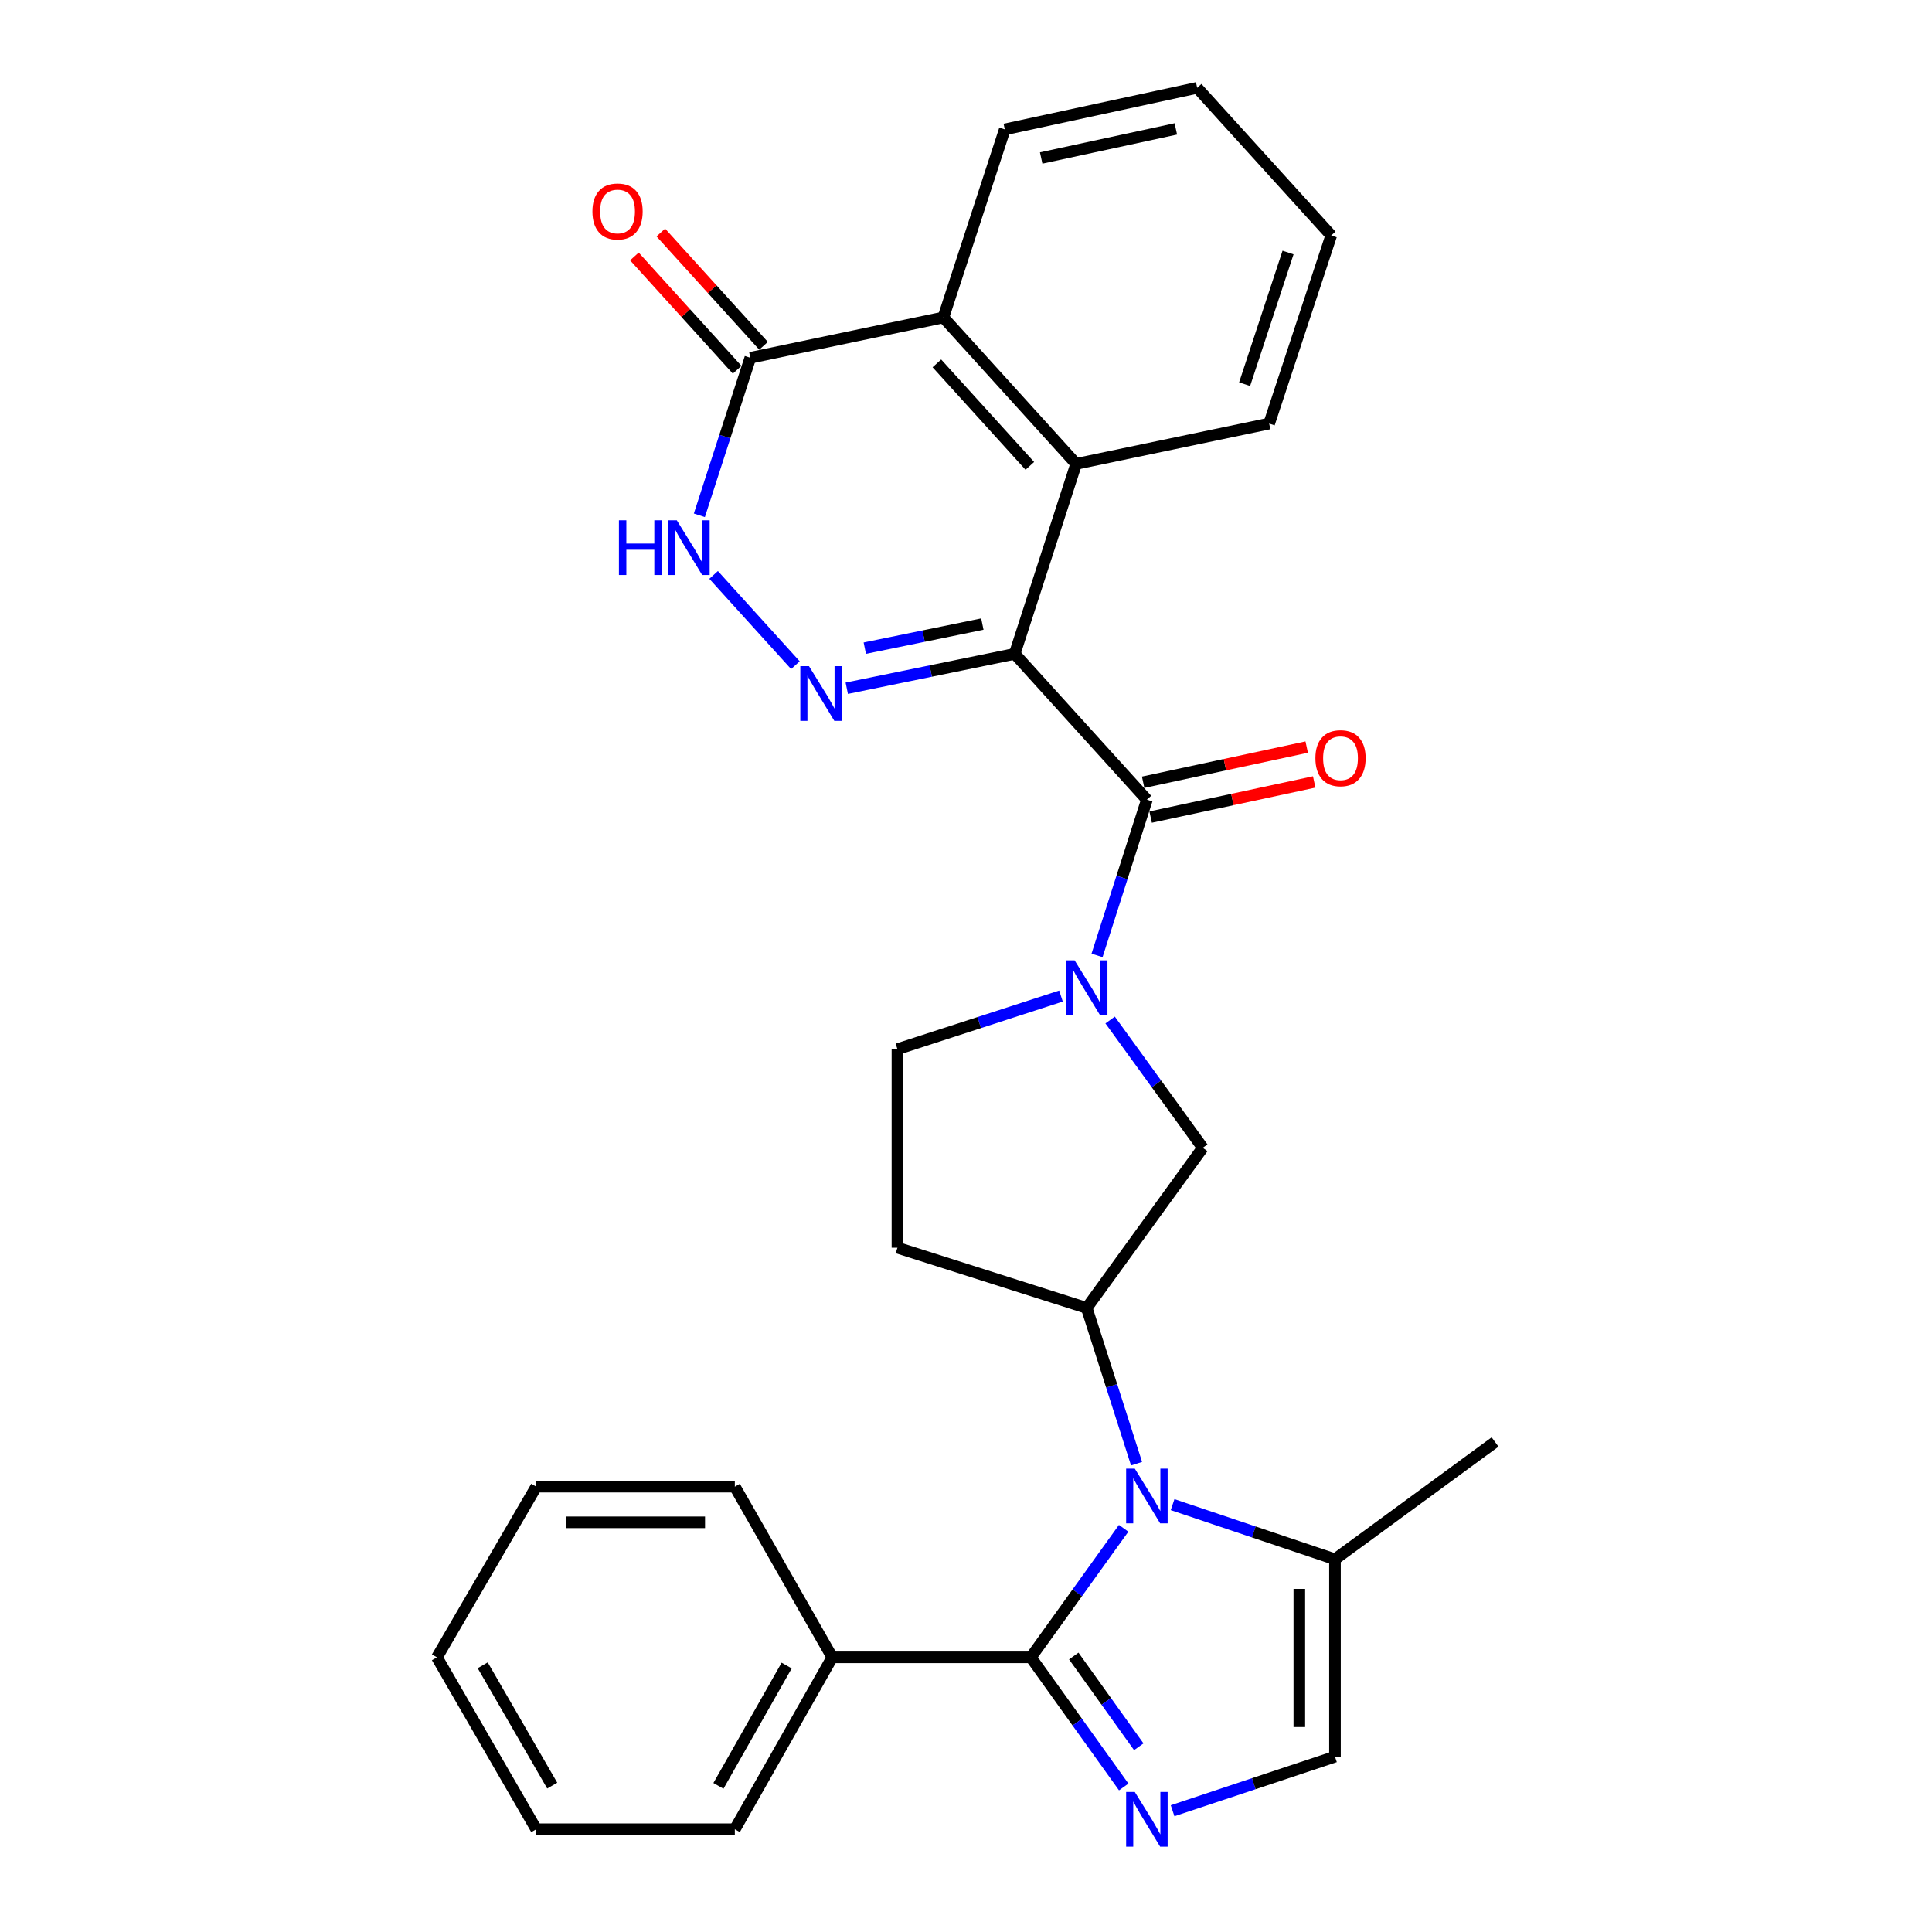<?xml version='1.0' encoding='iso-8859-1'?>
<svg version='1.1' baseProfile='full'
              xmlns='http://www.w3.org/2000/svg'
                      xmlns:rdkit='http://www.rdkit.org/xml'
                      xmlns:xlink='http://www.w3.org/1999/xlink'
                  xml:space='preserve'
width='1000px' height='1000px' viewBox='0 0 1000 1000'>
<!-- END OF HEADER -->
<rect style='opacity:1.0;fill:#FFFFFF;stroke:none' width='1000' height='1000' x='0' y='0'> </rect>
<path class='bond-1' d='M 525.206,338.427 L 481.745,347.331' style='fill:none;fill-rule:evenodd;stroke:#000000;stroke-width:6px;stroke-linecap:butt;stroke-linejoin:miter;stroke-opacity:1' />
<path class='bond-1' d='M 481.745,347.331 L 438.284,356.234' style='fill:none;fill-rule:evenodd;stroke:#0000FF;stroke-width:6px;stroke-linecap:butt;stroke-linejoin:miter;stroke-opacity:1' />
<path class='bond-1' d='M 508.465,323.022 L 478.042,329.255' style='fill:none;fill-rule:evenodd;stroke:#000000;stroke-width:6px;stroke-linecap:butt;stroke-linejoin:miter;stroke-opacity:1' />
<path class='bond-1' d='M 478.042,329.255 L 447.619,335.488' style='fill:none;fill-rule:evenodd;stroke:#0000FF;stroke-width:6px;stroke-linecap:butt;stroke-linejoin:miter;stroke-opacity:1' />
<path class='bond-3' d='M 525.206,338.427 L 593.629,413.912' style='fill:none;fill-rule:evenodd;stroke:#000000;stroke-width:6px;stroke-linecap:butt;stroke-linejoin:miter;stroke-opacity:1' />
<path class='bond-6' d='M 525.206,338.427 L 557.014,240.113' style='fill:none;fill-rule:evenodd;stroke:#000000;stroke-width:6px;stroke-linecap:butt;stroke-linejoin:miter;stroke-opacity:1' />
<path class='bond-0' d='M 588.279,757.598 L 575.378,717.296' style='fill:none;fill-rule:evenodd;stroke:#0000FF;stroke-width:6px;stroke-linecap:butt;stroke-linejoin:miter;stroke-opacity:1' />
<path class='bond-0' d='M 575.378,717.296 L 562.477,676.994' style='fill:none;fill-rule:evenodd;stroke:#000000;stroke-width:6px;stroke-linecap:butt;stroke-linejoin:miter;stroke-opacity:1' />
<path class='bond-2' d='M 581.598,791.045 L 557.584,824.44' style='fill:none;fill-rule:evenodd;stroke:#0000FF;stroke-width:6px;stroke-linecap:butt;stroke-linejoin:miter;stroke-opacity:1' />
<path class='bond-2' d='M 557.584,824.44 L 533.571,857.835' style='fill:none;fill-rule:evenodd;stroke:#000000;stroke-width:6px;stroke-linecap:butt;stroke-linejoin:miter;stroke-opacity:1' />
<path class='bond-11' d='M 606.937,778.791 L 648.958,792.932' style='fill:none;fill-rule:evenodd;stroke:#0000FF;stroke-width:6px;stroke-linecap:butt;stroke-linejoin:miter;stroke-opacity:1' />
<path class='bond-11' d='M 648.958,792.932 L 690.979,807.074' style='fill:none;fill-rule:evenodd;stroke:#000000;stroke-width:6px;stroke-linecap:butt;stroke-linejoin:miter;stroke-opacity:1' />
<path class='bond-7' d='M 411.699,344.296 L 369.366,297.58' style='fill:none;fill-rule:evenodd;stroke:#0000FF;stroke-width:6px;stroke-linecap:butt;stroke-linejoin:miter;stroke-opacity:1' />
<path class='bond-4' d='M 533.571,857.835 L 557.605,891.385' style='fill:none;fill-rule:evenodd;stroke:#000000;stroke-width:6px;stroke-linecap:butt;stroke-linejoin:miter;stroke-opacity:1' />
<path class='bond-4' d='M 557.605,891.385 L 581.639,924.936' style='fill:none;fill-rule:evenodd;stroke:#0000FF;stroke-width:6px;stroke-linecap:butt;stroke-linejoin:miter;stroke-opacity:1' />
<path class='bond-4' d='M 555.78,857.155 L 572.604,880.64' style='fill:none;fill-rule:evenodd;stroke:#000000;stroke-width:6px;stroke-linecap:butt;stroke-linejoin:miter;stroke-opacity:1' />
<path class='bond-4' d='M 572.604,880.64 L 589.428,904.126' style='fill:none;fill-rule:evenodd;stroke:#0000FF;stroke-width:6px;stroke-linecap:butt;stroke-linejoin:miter;stroke-opacity:1' />
<path class='bond-17' d='M 533.571,857.835 L 430.788,857.835' style='fill:none;fill-rule:evenodd;stroke:#000000;stroke-width:6px;stroke-linecap:butt;stroke-linejoin:miter;stroke-opacity:1' />
<path class='bond-5' d='M 593.629,413.912 L 580.728,454.214' style='fill:none;fill-rule:evenodd;stroke:#000000;stroke-width:6px;stroke-linecap:butt;stroke-linejoin:miter;stroke-opacity:1' />
<path class='bond-5' d='M 580.728,454.214 L 567.828,494.517' style='fill:none;fill-rule:evenodd;stroke:#0000FF;stroke-width:6px;stroke-linecap:butt;stroke-linejoin:miter;stroke-opacity:1' />
<path class='bond-16' d='M 595.568,422.932 L 637.897,413.831' style='fill:none;fill-rule:evenodd;stroke:#000000;stroke-width:6px;stroke-linecap:butt;stroke-linejoin:miter;stroke-opacity:1' />
<path class='bond-16' d='M 637.897,413.831 L 680.225,404.731' style='fill:none;fill-rule:evenodd;stroke:#FF0000;stroke-width:6px;stroke-linecap:butt;stroke-linejoin:miter;stroke-opacity:1' />
<path class='bond-16' d='M 591.69,404.893 L 634.018,395.792' style='fill:none;fill-rule:evenodd;stroke:#000000;stroke-width:6px;stroke-linecap:butt;stroke-linejoin:miter;stroke-opacity:1' />
<path class='bond-16' d='M 634.018,395.792 L 676.347,386.692' style='fill:none;fill-rule:evenodd;stroke:#FF0000;stroke-width:6px;stroke-linecap:butt;stroke-linejoin:miter;stroke-opacity:1' />
<path class='bond-32' d='M 606.934,937.242 L 648.957,923.241' style='fill:none;fill-rule:evenodd;stroke:#0000FF;stroke-width:6px;stroke-linecap:butt;stroke-linejoin:miter;stroke-opacity:1' />
<path class='bond-32' d='M 648.957,923.241 L 690.979,909.241' style='fill:none;fill-rule:evenodd;stroke:#000000;stroke-width:6px;stroke-linecap:butt;stroke-linejoin:miter;stroke-opacity:1' />
<path class='bond-13' d='M 574.599,527.95 L 598.577,561.024' style='fill:none;fill-rule:evenodd;stroke:#0000FF;stroke-width:6px;stroke-linecap:butt;stroke-linejoin:miter;stroke-opacity:1' />
<path class='bond-13' d='M 598.577,561.024 L 622.556,594.097' style='fill:none;fill-rule:evenodd;stroke:#000000;stroke-width:6px;stroke-linecap:butt;stroke-linejoin:miter;stroke-opacity:1' />
<path class='bond-15' d='M 549.162,515.553 L 506.837,529.291' style='fill:none;fill-rule:evenodd;stroke:#0000FF;stroke-width:6px;stroke-linecap:butt;stroke-linejoin:miter;stroke-opacity:1' />
<path class='bond-15' d='M 506.837,529.291 L 464.512,543.029' style='fill:none;fill-rule:evenodd;stroke:#000000;stroke-width:6px;stroke-linecap:butt;stroke-linejoin:miter;stroke-opacity:1' />
<path class='bond-10' d='M 557.014,240.113 L 488.284,164.32' style='fill:none;fill-rule:evenodd;stroke:#000000;stroke-width:6px;stroke-linecap:butt;stroke-linejoin:miter;stroke-opacity:1' />
<path class='bond-10' d='M 533.036,241.139 L 484.925,188.084' style='fill:none;fill-rule:evenodd;stroke:#000000;stroke-width:6px;stroke-linecap:butt;stroke-linejoin:miter;stroke-opacity:1' />
<path class='bond-19' d='M 557.014,240.113 L 656.916,219.243' style='fill:none;fill-rule:evenodd;stroke:#000000;stroke-width:6px;stroke-linecap:butt;stroke-linejoin:miter;stroke-opacity:1' />
<path class='bond-29' d='M 361.991,266.721 L 375.181,225.956' style='fill:none;fill-rule:evenodd;stroke:#0000FF;stroke-width:6px;stroke-linecap:butt;stroke-linejoin:miter;stroke-opacity:1' />
<path class='bond-29' d='M 375.181,225.956 L 388.371,185.191' style='fill:none;fill-rule:evenodd;stroke:#000000;stroke-width:6px;stroke-linecap:butt;stroke-linejoin:miter;stroke-opacity:1' />
<path class='bond-8' d='M 562.477,676.994 L 622.556,594.097' style='fill:none;fill-rule:evenodd;stroke:#000000;stroke-width:6px;stroke-linecap:butt;stroke-linejoin:miter;stroke-opacity:1' />
<path class='bond-31' d='M 562.477,676.994 L 464.512,645.811' style='fill:none;fill-rule:evenodd;stroke:#000000;stroke-width:6px;stroke-linecap:butt;stroke-linejoin:miter;stroke-opacity:1' />
<path class='bond-9' d='M 388.371,185.191 L 488.284,164.32' style='fill:none;fill-rule:evenodd;stroke:#000000;stroke-width:6px;stroke-linecap:butt;stroke-linejoin:miter;stroke-opacity:1' />
<path class='bond-18' d='M 395.206,178.994 L 368.619,149.672' style='fill:none;fill-rule:evenodd;stroke:#000000;stroke-width:6px;stroke-linecap:butt;stroke-linejoin:miter;stroke-opacity:1' />
<path class='bond-18' d='M 368.619,149.672 L 342.033,120.35' style='fill:none;fill-rule:evenodd;stroke:#FF0000;stroke-width:6px;stroke-linecap:butt;stroke-linejoin:miter;stroke-opacity:1' />
<path class='bond-18' d='M 381.537,191.387 L 354.95,162.065' style='fill:none;fill-rule:evenodd;stroke:#000000;stroke-width:6px;stroke-linecap:butt;stroke-linejoin:miter;stroke-opacity:1' />
<path class='bond-18' d='M 354.95,162.065 L 328.364,132.743' style='fill:none;fill-rule:evenodd;stroke:#FF0000;stroke-width:6px;stroke-linecap:butt;stroke-linejoin:miter;stroke-opacity:1' />
<path class='bond-20' d='M 488.284,164.32 L 520.081,66.971' style='fill:none;fill-rule:evenodd;stroke:#000000;stroke-width:6px;stroke-linecap:butt;stroke-linejoin:miter;stroke-opacity:1' />
<path class='bond-12' d='M 690.979,807.074 L 690.979,909.241' style='fill:none;fill-rule:evenodd;stroke:#000000;stroke-width:6px;stroke-linecap:butt;stroke-linejoin:miter;stroke-opacity:1' />
<path class='bond-12' d='M 672.528,822.399 L 672.528,893.916' style='fill:none;fill-rule:evenodd;stroke:#000000;stroke-width:6px;stroke-linecap:butt;stroke-linejoin:miter;stroke-opacity:1' />
<path class='bond-21' d='M 690.979,807.074 L 773.845,746.37' style='fill:none;fill-rule:evenodd;stroke:#000000;stroke-width:6px;stroke-linecap:butt;stroke-linejoin:miter;stroke-opacity:1' />
<path class='bond-14' d='M 464.512,645.811 L 464.512,543.029' style='fill:none;fill-rule:evenodd;stroke:#000000;stroke-width:6px;stroke-linecap:butt;stroke-linejoin:miter;stroke-opacity:1' />
<path class='bond-22' d='M 430.788,857.835 L 380.345,946.81' style='fill:none;fill-rule:evenodd;stroke:#000000;stroke-width:6px;stroke-linecap:butt;stroke-linejoin:miter;stroke-opacity:1' />
<path class='bond-22' d='M 407.171,862.081 L 371.86,924.364' style='fill:none;fill-rule:evenodd;stroke:#000000;stroke-width:6px;stroke-linecap:butt;stroke-linejoin:miter;stroke-opacity:1' />
<path class='bond-23' d='M 430.788,857.835 L 380.345,769.495' style='fill:none;fill-rule:evenodd;stroke:#000000;stroke-width:6px;stroke-linecap:butt;stroke-linejoin:miter;stroke-opacity:1' />
<path class='bond-24' d='M 656.916,219.243 L 689.031,121.883' style='fill:none;fill-rule:evenodd;stroke:#000000;stroke-width:6px;stroke-linecap:butt;stroke-linejoin:miter;stroke-opacity:1' />
<path class='bond-24' d='M 644.211,198.859 L 666.692,130.707' style='fill:none;fill-rule:evenodd;stroke:#000000;stroke-width:6px;stroke-linecap:butt;stroke-linejoin:miter;stroke-opacity:1' />
<path class='bond-30' d='M 520.081,66.971 L 619.655,45.455' style='fill:none;fill-rule:evenodd;stroke:#000000;stroke-width:6px;stroke-linecap:butt;stroke-linejoin:miter;stroke-opacity:1' />
<path class='bond-30' d='M 538.914,81.778 L 608.616,66.717' style='fill:none;fill-rule:evenodd;stroke:#000000;stroke-width:6px;stroke-linecap:butt;stroke-linejoin:miter;stroke-opacity:1' />
<path class='bond-27' d='M 380.345,946.81 L 277.562,946.81' style='fill:none;fill-rule:evenodd;stroke:#000000;stroke-width:6px;stroke-linecap:butt;stroke-linejoin:miter;stroke-opacity:1' />
<path class='bond-26' d='M 380.345,769.495 L 277.562,769.495' style='fill:none;fill-rule:evenodd;stroke:#000000;stroke-width:6px;stroke-linecap:butt;stroke-linejoin:miter;stroke-opacity:1' />
<path class='bond-26' d='M 364.927,787.946 L 292.98,787.946' style='fill:none;fill-rule:evenodd;stroke:#000000;stroke-width:6px;stroke-linecap:butt;stroke-linejoin:miter;stroke-opacity:1' />
<path class='bond-25' d='M 689.031,121.883 L 619.655,45.455' style='fill:none;fill-rule:evenodd;stroke:#000000;stroke-width:6px;stroke-linecap:butt;stroke-linejoin:miter;stroke-opacity:1' />
<path class='bond-28' d='M 277.562,769.495 L 226.155,857.835' style='fill:none;fill-rule:evenodd;stroke:#000000;stroke-width:6px;stroke-linecap:butt;stroke-linejoin:miter;stroke-opacity:1' />
<path class='bond-33' d='M 277.562,946.81 L 226.155,857.835' style='fill:none;fill-rule:evenodd;stroke:#000000;stroke-width:6px;stroke-linecap:butt;stroke-linejoin:miter;stroke-opacity:1' />
<path class='bond-33' d='M 285.827,924.233 L 249.843,861.95' style='fill:none;fill-rule:evenodd;stroke:#000000;stroke-width:6px;stroke-linecap:butt;stroke-linejoin:miter;stroke-opacity:1' />
<path  class='atom-1' d='M 587.369 760.153
L 596.649 775.153
Q 597.569 776.633, 599.049 779.313
Q 600.529 781.993, 600.609 782.153
L 600.609 760.153
L 604.369 760.153
L 604.369 788.473
L 600.489 788.473
L 590.529 772.073
Q 589.369 770.153, 588.129 767.953
Q 586.929 765.753, 586.569 765.073
L 586.569 788.473
L 582.889 788.473
L 582.889 760.153
L 587.369 760.153
' fill='#0000FF'/>
<path  class='atom-2' d='M 418.726 344.799
L 428.006 359.799
Q 428.926 361.279, 430.406 363.959
Q 431.886 366.639, 431.966 366.799
L 431.966 344.799
L 435.726 344.799
L 435.726 373.119
L 431.846 373.119
L 421.886 356.719
Q 420.726 354.799, 419.486 352.599
Q 418.286 350.399, 417.926 349.719
L 417.926 373.119
L 414.246 373.119
L 414.246 344.799
L 418.726 344.799
' fill='#0000FF'/>
<path  class='atom-5' d='M 587.369 927.514
L 596.649 942.514
Q 597.569 943.994, 599.049 946.674
Q 600.529 949.354, 600.609 949.514
L 600.609 927.514
L 604.369 927.514
L 604.369 955.834
L 600.489 955.834
L 590.529 939.434
Q 589.369 937.514, 588.129 935.314
Q 586.929 933.114, 586.569 932.434
L 586.569 955.834
L 582.889 955.834
L 582.889 927.514
L 587.369 927.514
' fill='#0000FF'/>
<path  class='atom-6' d='M 556.217 497.071
L 565.497 512.071
Q 566.417 513.551, 567.897 516.231
Q 569.377 518.911, 569.457 519.071
L 569.457 497.071
L 573.217 497.071
L 573.217 525.391
L 569.337 525.391
L 559.377 508.991
Q 558.217 507.071, 556.977 504.871
Q 555.777 502.671, 555.417 501.991
L 555.417 525.391
L 551.737 525.391
L 551.737 497.071
L 556.217 497.071
' fill='#0000FF'/>
<path  class='atom-8' d='M 320.354 269.303
L 324.194 269.303
L 324.194 281.343
L 338.674 281.343
L 338.674 269.303
L 342.514 269.303
L 342.514 297.623
L 338.674 297.623
L 338.674 284.543
L 324.194 284.543
L 324.194 297.623
L 320.354 297.623
L 320.354 269.303
' fill='#0000FF'/>
<path  class='atom-8' d='M 350.314 269.303
L 359.594 284.303
Q 360.514 285.783, 361.994 288.463
Q 363.474 291.143, 363.554 291.303
L 363.554 269.303
L 367.314 269.303
L 367.314 297.623
L 363.434 297.623
L 353.474 281.223
Q 352.314 279.303, 351.074 277.103
Q 349.874 274.903, 349.514 274.223
L 349.514 297.623
L 345.834 297.623
L 345.834 269.303
L 350.314 269.303
' fill='#0000FF'/>
<path  class='atom-17' d='M 680.849 392.445
Q 680.849 385.645, 684.209 381.845
Q 687.569 378.045, 693.849 378.045
Q 700.129 378.045, 703.489 381.845
Q 706.849 385.645, 706.849 392.445
Q 706.849 399.325, 703.449 403.245
Q 700.049 407.125, 693.849 407.125
Q 687.609 407.125, 684.209 403.245
Q 680.849 399.365, 680.849 392.445
M 693.849 403.925
Q 698.169 403.925, 700.489 401.045
Q 702.849 398.125, 702.849 392.445
Q 702.849 386.885, 700.489 384.085
Q 698.169 381.245, 693.849 381.245
Q 689.529 381.245, 687.169 384.045
Q 684.849 386.845, 684.849 392.445
Q 684.849 398.165, 687.169 401.045
Q 689.529 403.925, 693.849 403.925
' fill='#FF0000'/>
<path  class='atom-19' d='M 306.641 109.468
Q 306.641 102.668, 310.001 98.868
Q 313.361 95.067, 319.641 95.067
Q 325.921 95.067, 329.281 98.868
Q 332.641 102.668, 332.641 109.468
Q 332.641 116.348, 329.241 120.268
Q 325.841 124.148, 319.641 124.148
Q 313.401 124.148, 310.001 120.268
Q 306.641 116.388, 306.641 109.468
M 319.641 120.948
Q 323.961 120.948, 326.281 118.068
Q 328.641 115.148, 328.641 109.468
Q 328.641 103.908, 326.281 101.108
Q 323.961 98.267, 319.641 98.267
Q 315.321 98.267, 312.961 101.068
Q 310.641 103.868, 310.641 109.468
Q 310.641 115.188, 312.961 118.068
Q 315.321 120.948, 319.641 120.948
' fill='#FF0000'/>
</svg>
